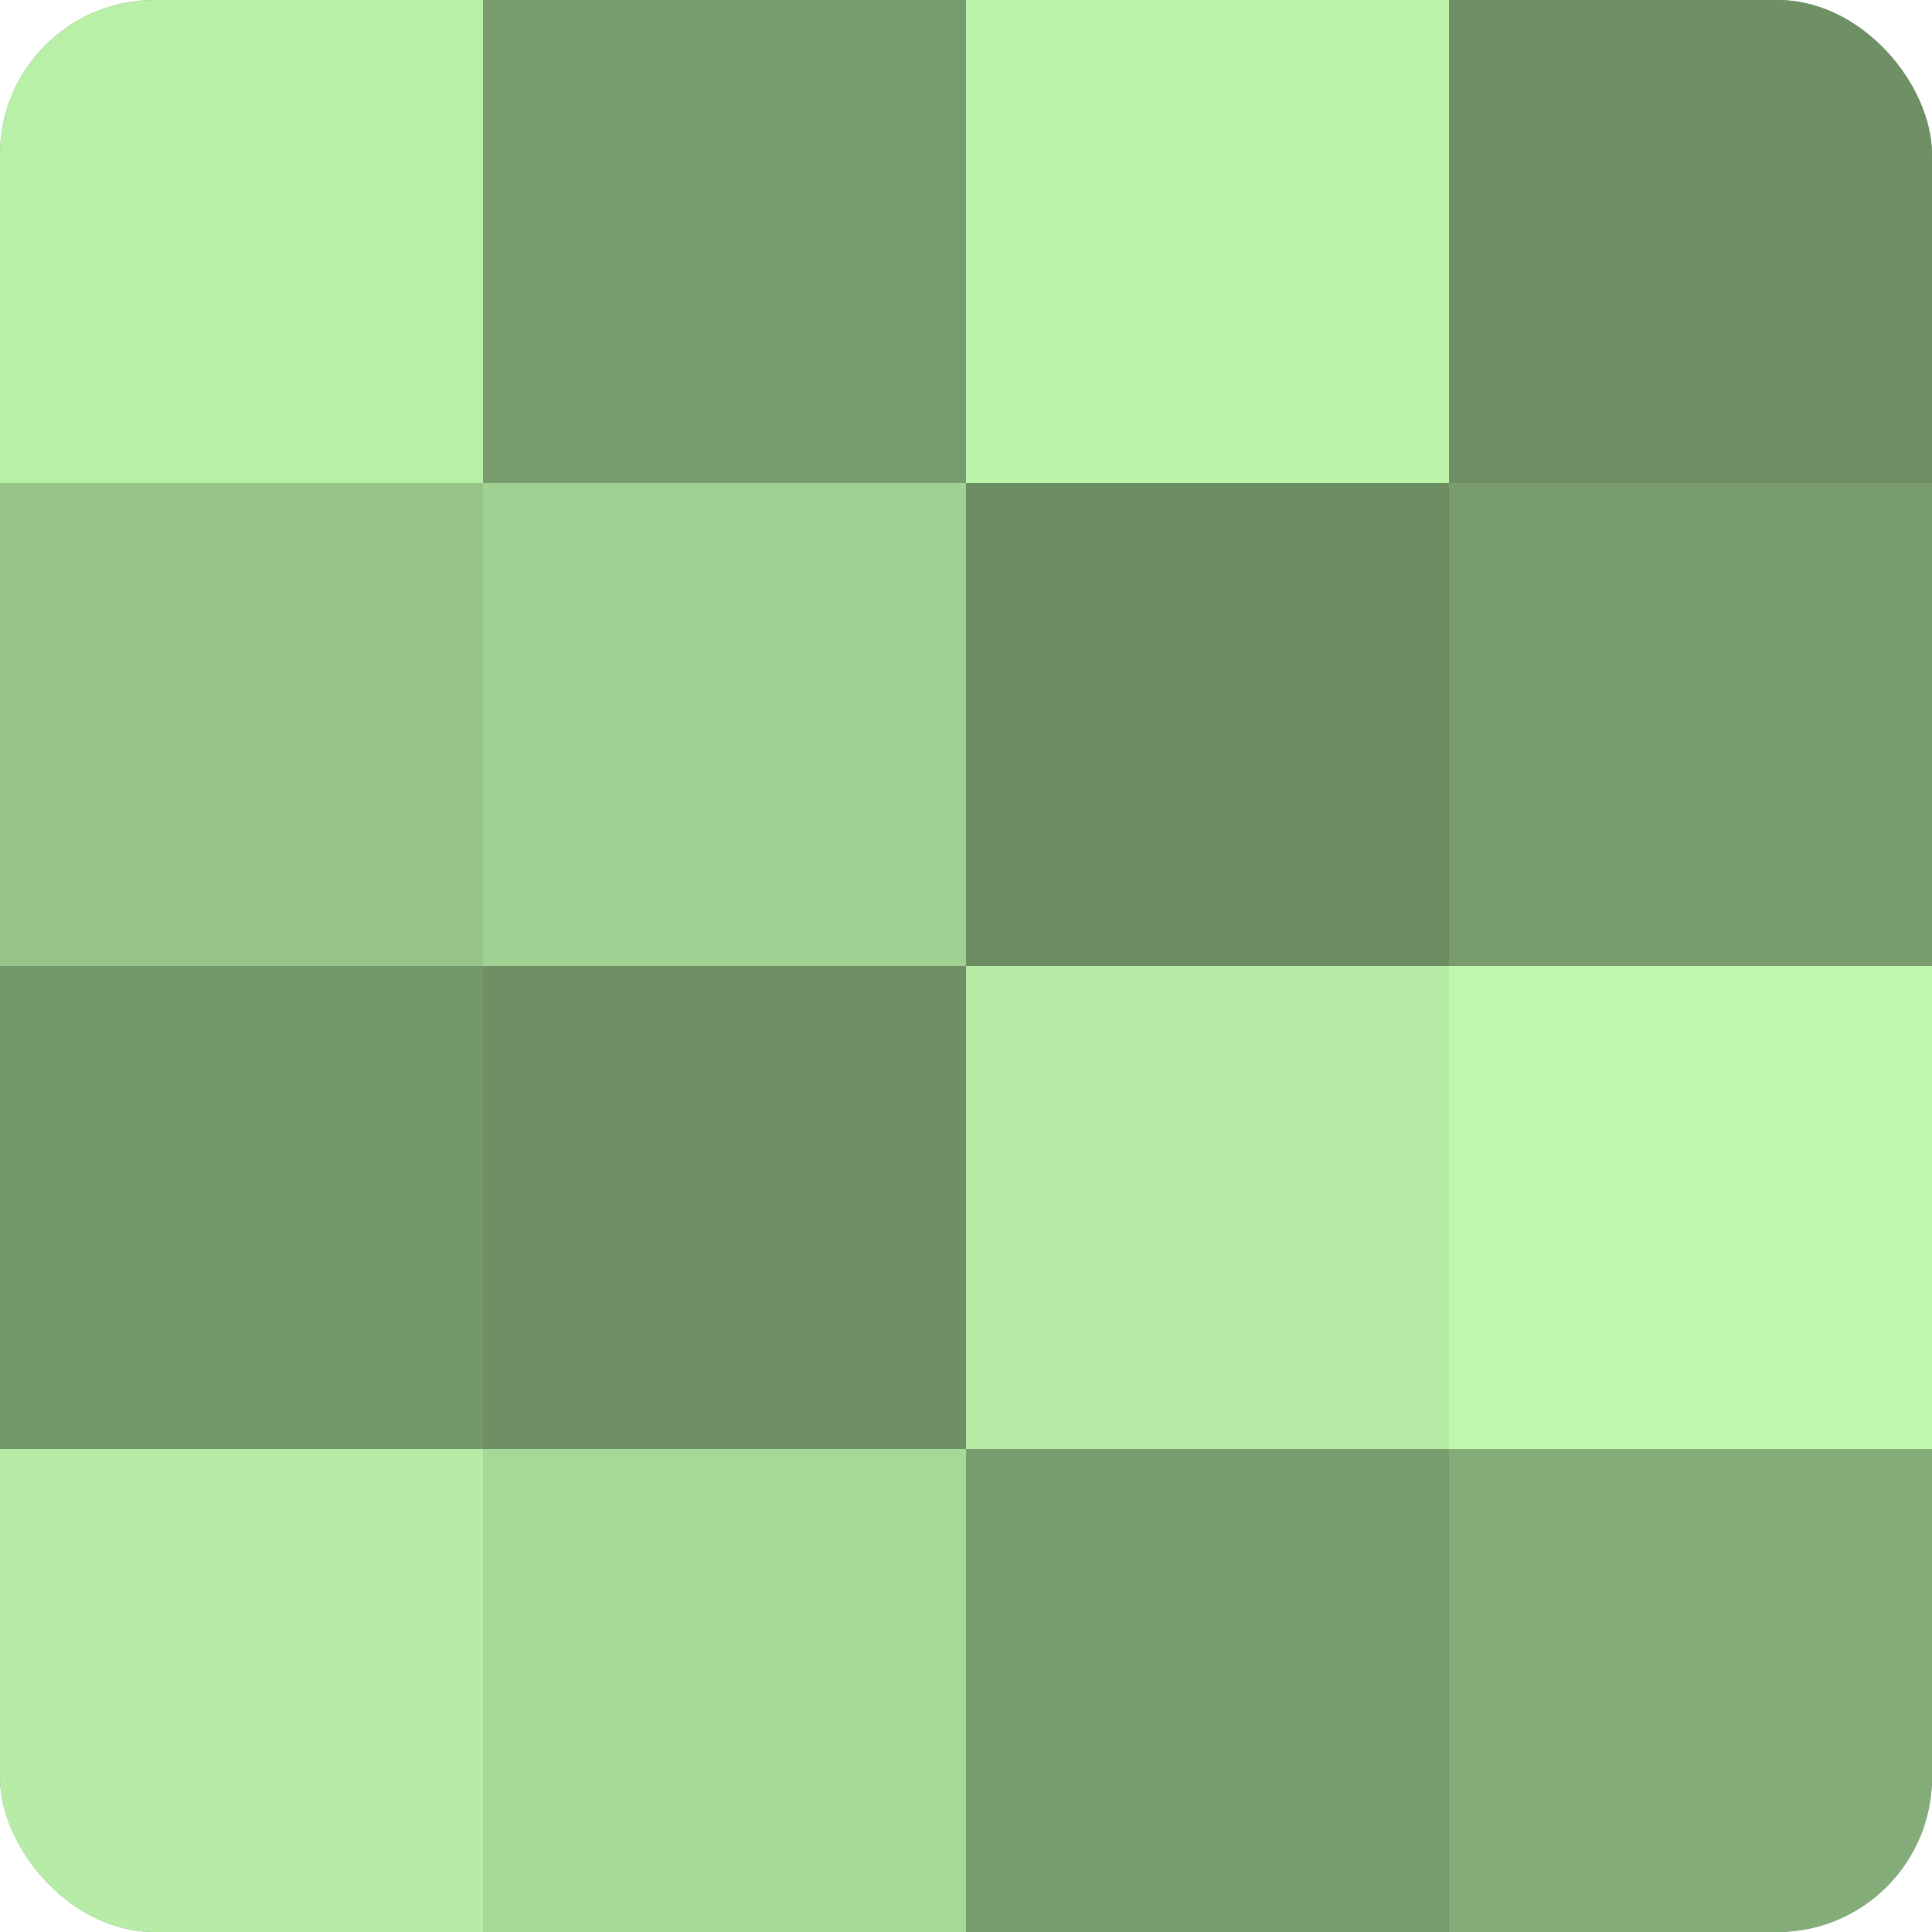 <?xml version="1.0" encoding="UTF-8"?>
<svg xmlns="http://www.w3.org/2000/svg" width="60" height="60" viewBox="0 0 100 100" preserveAspectRatio="xMidYMid meet"><defs><clipPath id="c" width="100" height="100"><rect width="100" height="100" rx="8" ry="8"/></clipPath></defs><g clip-path="url(#c)"><rect width="100" height="100" fill="#7ba070"/><rect width="25" height="25" fill="#b9f0a8"/><rect y="25" width="25" height="25" fill="#97c489"/><rect y="50" width="25" height="25" fill="#75986a"/><rect y="75" width="25" height="25" fill="#b6eca5"/><rect x="25" width="25" height="25" fill="#789c6d"/><rect x="25" y="25" width="25" height="25" fill="#a0d092"/><rect x="25" y="50" width="25" height="25" fill="#6f9065"/><rect x="25" y="75" width="25" height="25" fill="#a6d897"/><rect x="50" width="25" height="25" fill="#bcf4ab"/><rect x="50" y="25" width="25" height="25" fill="#6c8c62"/><rect x="50" y="50" width="25" height="25" fill="#b6eca5"/><rect x="50" y="75" width="25" height="25" fill="#789c6d"/><rect x="75" width="25" height="25" fill="#6f9065"/><rect x="75" y="25" width="25" height="25" fill="#789c6d"/><rect x="75" y="50" width="25" height="25" fill="#bff8ad"/><rect x="75" y="75" width="25" height="25" fill="#84ac78"/></g></svg>
